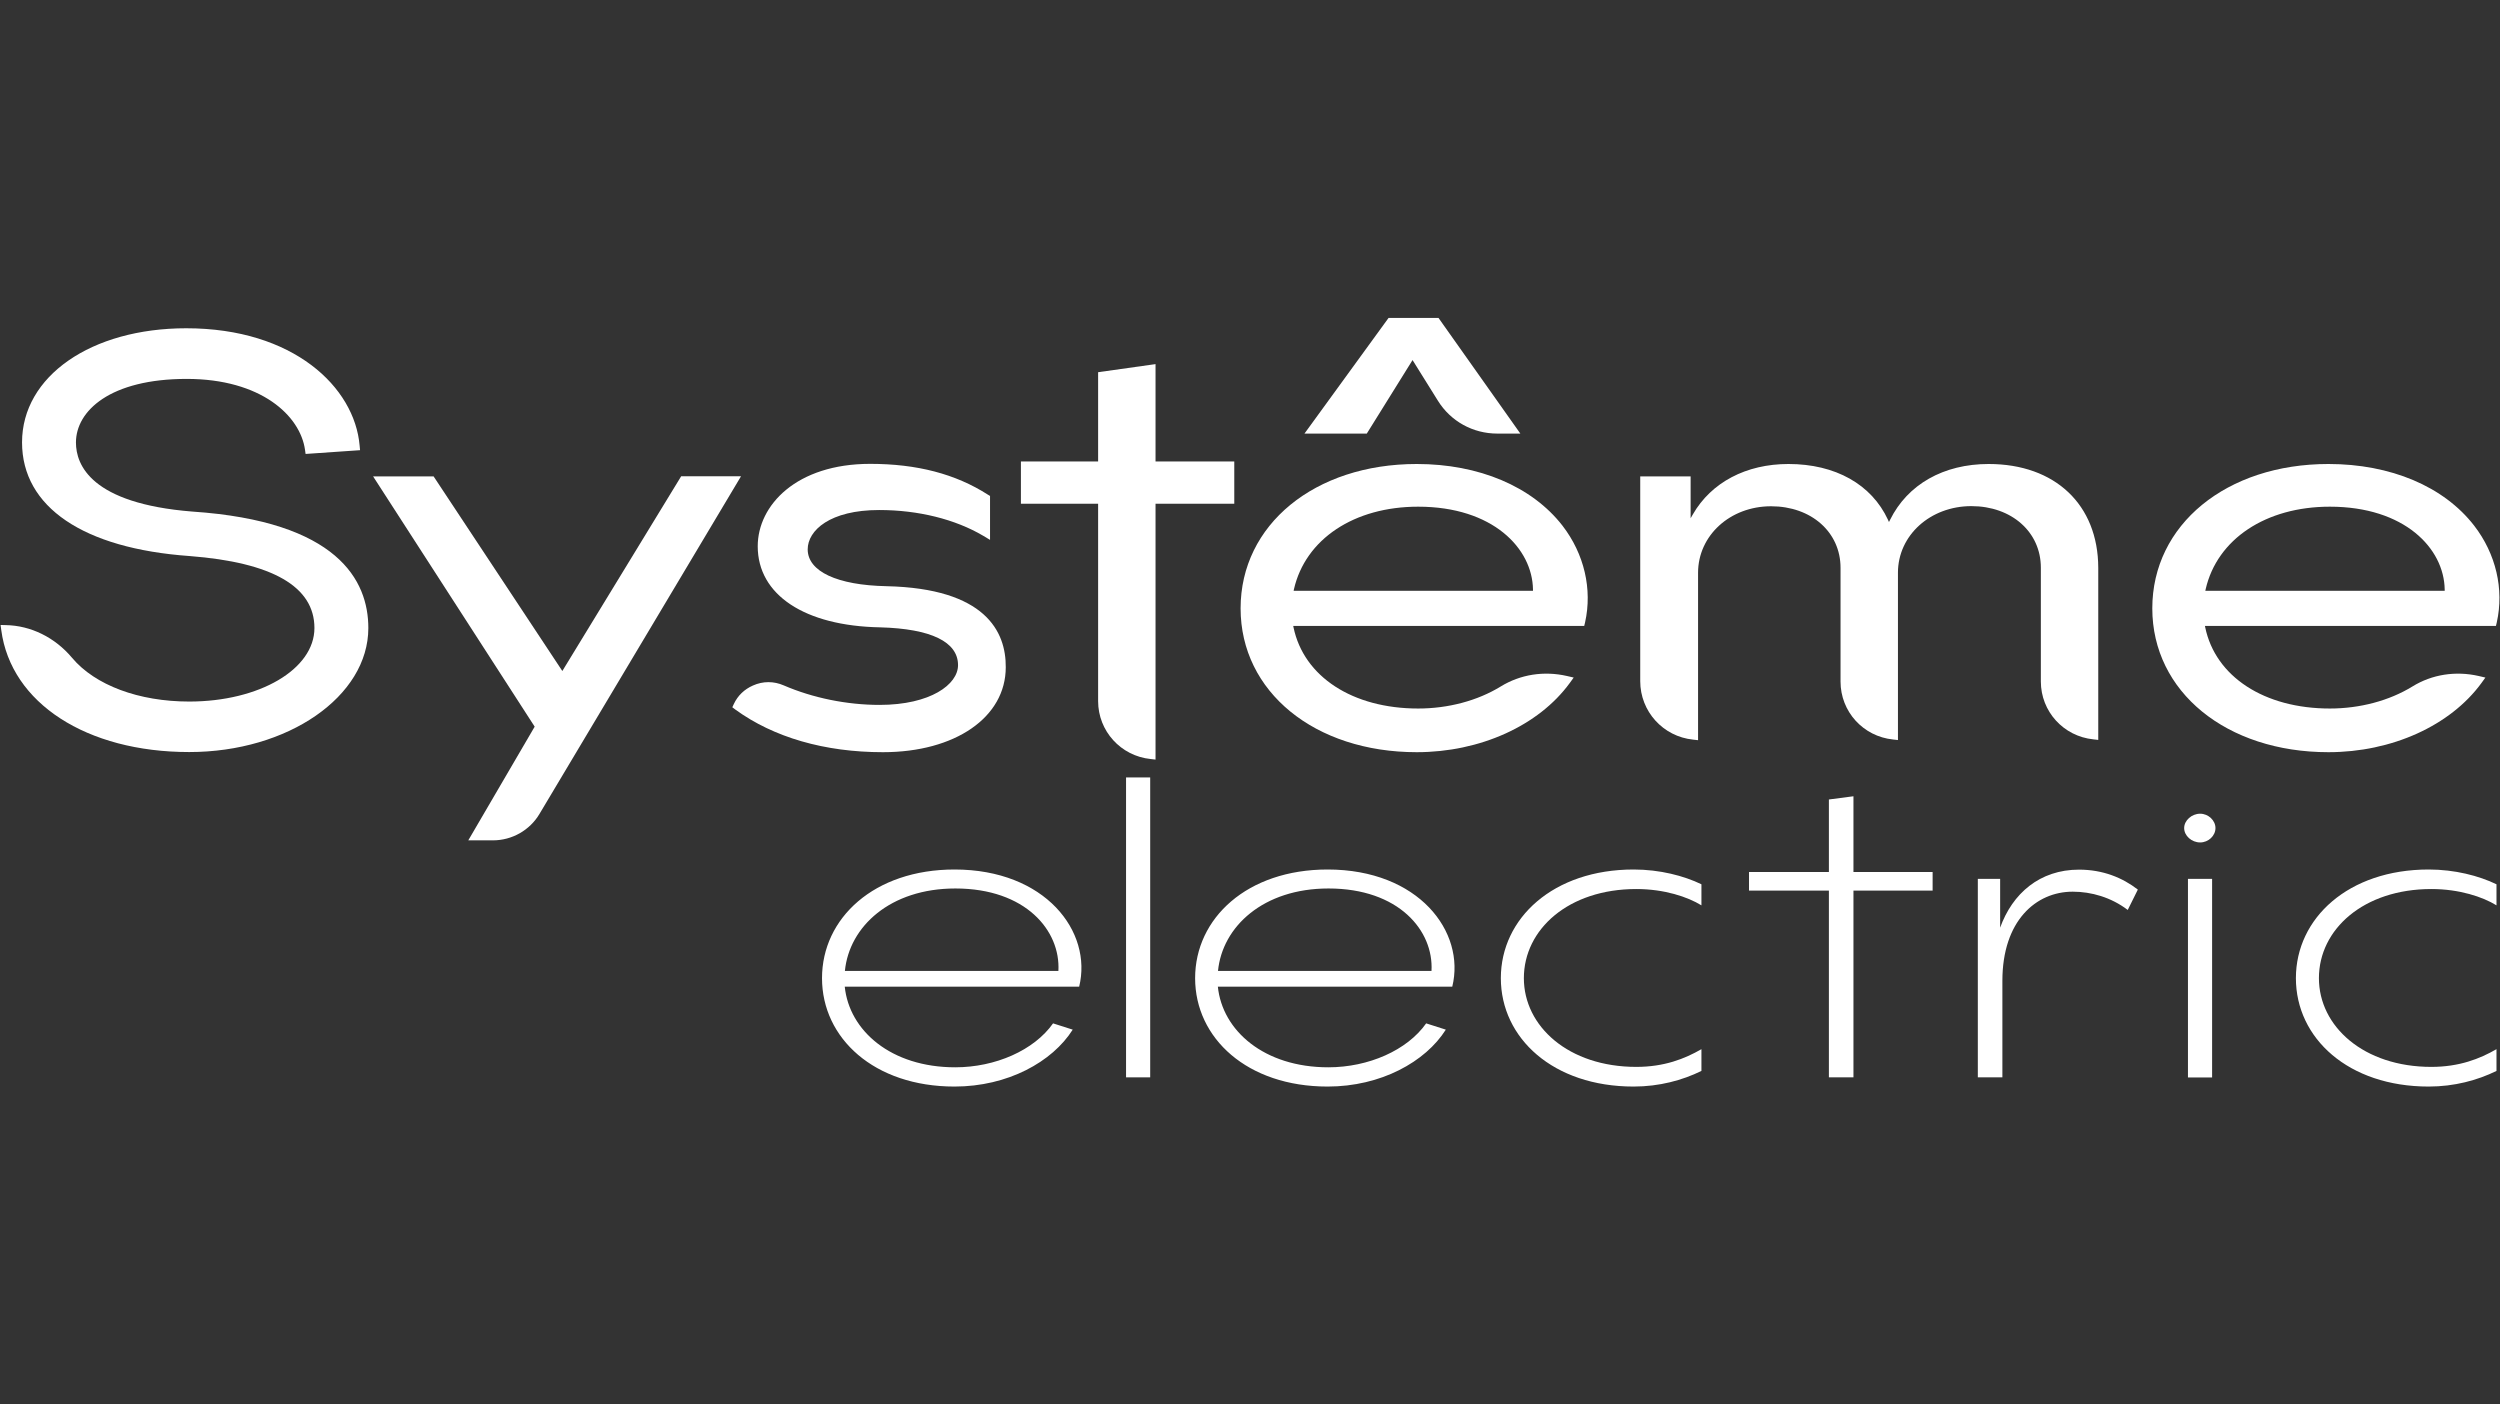<svg width="356" height="200" fill="none" xmlns="http://www.w3.org/2000/svg"><rect width="100%" height="100%" fill="#333333" stroke="none"/><path d="M135.924 154.726C124.471 154.726 117.055 147.833 117.055 139.291C117.055 130.75 124.471 123.817 135.924 123.817C148.857 123.817 155.593 132.657 153.674 140.503H120.293C120.933 146.76 126.869 151.984 136.024 151.984C141.741 151.984 147.258 149.561 149.956 145.727L152.755 146.621C149.856 151.21 143.5 154.726 135.924 154.726ZM150.716 138.258C151.036 132.518 146.058 126.519 136.044 126.519C126.769 126.519 120.933 131.942 120.313 138.258H150.716Z" fill="white"/><path d="M160.35 153.415V110.707H163.788V153.415H160.35Z" fill="white"/><path d="M189.054 154.726C177.6 154.726 170.185 147.833 170.185 139.291C170.185 130.75 177.6 123.817 189.054 123.817C201.987 123.817 208.723 132.657 206.804 140.503H173.423C174.062 146.76 179.999 151.984 189.154 151.984C194.871 151.984 200.388 149.561 203.086 145.727L205.884 146.621C202.986 151.21 196.63 154.726 189.054 154.726ZM203.846 138.258C204.165 132.518 199.188 126.519 189.174 126.519C179.899 126.519 174.062 131.942 173.443 138.258H203.846Z" fill="white"/><path d="M232.63 154.726C221.176 154.726 213.72 147.833 213.72 139.291C213.72 130.75 221.196 123.817 232.63 123.817C236.347 123.817 239.785 124.711 242.284 125.923V128.922C240.325 127.711 236.987 126.598 233.009 126.598C223.355 126.598 216.998 132.339 216.998 139.291C216.998 146.144 223.355 151.925 233.009 151.925C236.987 151.925 239.905 150.773 242.284 149.402V152.501C239.566 153.832 236.287 154.726 232.63 154.726Z" fill="white"/><path d="M263.932 113.389V124.175H275.205V126.817H263.932V153.415H260.434V126.817H249.06V124.175H260.434V113.846L263.932 113.389Z" fill="white"/><path d="M295.154 126.975C289.917 126.975 285.14 131.127 285.14 139.668V153.414H281.642V125.148H284.82V132.1C286.559 127.254 290.437 123.837 296.053 123.837C299.452 123.837 302.25 124.989 304.429 126.677L302.99 129.578C300.611 127.77 297.792 126.975 295.154 126.975Z" fill="white"/><path d="M313.304 115.872C314.463 115.872 315.483 116.825 315.483 117.918C315.483 119.01 314.483 119.964 313.304 119.964C312.085 119.964 311.025 119.01 311.025 117.918C311.025 116.825 312.105 115.872 313.304 115.872ZM311.565 153.414V125.148H315.003V153.434H311.565V153.414Z" fill="white"/><path d="M345.845 154.726C334.392 154.726 326.936 147.833 326.936 139.291C326.936 130.75 334.412 123.817 345.845 123.817C349.563 123.817 353.001 124.711 355.5 125.923V128.922C353.541 127.711 350.203 126.598 346.225 126.598C336.571 126.598 330.214 132.339 330.214 139.291C330.214 146.144 336.571 151.925 346.225 151.925C350.203 151.925 353.121 150.773 355.5 149.402V152.501C352.781 153.832 349.503 154.726 345.845 154.726Z" fill="white"/><path d="M201.147 51.274L204.765 57.075C206.584 59.995 209.742 61.743 213.22 61.743H216.498L204.845 45.275H197.729L185.756 61.743H194.631L201.147 51.274Z" fill="white"/><path d="M27.365 72.846C12.953 71.694 10.815 66.192 10.815 63.014C10.815 58.504 15.692 53.956 26.586 53.956C37.18 53.956 42.757 59.2 43.436 64.066L43.516 64.642L51.272 64.106L51.212 63.47C50.512 55.147 41.797 46.745 26.526 46.745C12.973 46.745 3.139 53.578 3.139 62.994C3.139 72.191 11.854 78.11 27.025 79.183C38.799 80.097 44.775 83.533 44.775 89.433C44.775 95.293 36.94 99.901 26.945 99.901C19.769 99.901 13.533 97.577 10.255 93.664C7.816 90.763 4.378 89.075 0.82 89.016L0.081 88.996L0.181 89.731C1.56 100.119 12.314 107.092 26.945 107.092C41.017 107.092 52.451 99.166 52.451 89.433C52.451 82.639 48.093 74.237 27.365 72.846Z" fill="white"/><path d="M96.986 67.841L80.076 95.551L61.746 67.841H53.131L76.138 103.477L66.683 119.666H70.201C72.9 119.666 75.438 118.235 76.817 115.911L105.521 67.821H96.986V67.841Z" fill="white"/><path d="M126.249 83.474C119.213 83.335 115.016 81.368 115.016 78.23C115.016 75.528 118.194 72.628 125.19 72.628C130.767 72.628 136.024 73.939 140.022 76.303L140.981 76.879V70.622L140.681 70.443C136.064 67.483 130.567 66.053 123.911 66.053C113.397 66.053 107.9 71.953 107.9 77.793C107.9 84.705 114.576 89.135 125.33 89.334C132.586 89.532 136.424 91.4 136.424 94.717C136.424 97.458 132.506 100.378 125.25 100.378C120.593 100.378 115.735 99.385 111.598 97.597C110.178 96.981 108.639 96.981 107.22 97.617C106.001 98.153 105.061 99.047 104.502 100.239L104.282 100.716L104.701 101.033C110.158 105.006 117.434 107.112 125.73 107.112C136.024 107.112 143.22 102.146 143.22 95.015C143.26 89.93 140.321 83.792 126.249 83.474Z" fill="white"/><path d="M164.548 51.85L156.372 53.002V65.715H145.378V71.734H156.372V99.842C156.372 104.092 159.59 107.648 163.848 108.085L164.548 108.165V71.734H175.761V65.715H164.548V51.85Z" fill="white"/><path d="M201.746 66.073C187.215 66.073 176.661 74.714 176.661 86.632C176.661 98.511 187.215 107.112 201.746 107.112C210.761 107.112 219.097 103.338 223.534 97.259L224.094 96.485L223.154 96.266C219.856 95.511 216.518 96.028 213.7 97.756C210.402 99.782 206.224 100.894 201.946 100.894C192.612 100.894 185.656 96.365 184.196 89.334L184.156 89.135H225.593L225.713 88.638C226.772 83.891 225.593 78.865 222.495 74.853C218.157 69.271 210.601 66.073 201.746 66.073ZM184.216 84.109L184.256 83.911C185.895 76.76 192.832 72.151 201.946 72.151C212.58 72.151 218.217 78.091 218.297 83.951V84.129H184.216V84.109Z" fill="white"/><path d="M283.181 66.073C276.764 66.073 271.647 68.973 269.149 74.019L268.989 74.336L268.849 74.019C266.51 68.973 261.353 66.073 254.677 66.073C248.64 66.073 243.683 68.695 241.065 73.244L240.745 73.8V67.841H233.569V97.001C233.569 101.292 236.807 104.887 241.105 105.324L241.804 105.404V81.567C241.804 76.263 246.362 72.092 252.198 72.092C257.935 72.092 262.093 75.787 262.093 80.852V97.061C262.093 101.331 265.311 104.867 269.569 105.304L270.268 105.384V81.547C270.268 76.243 274.866 72.072 280.722 72.072C286.459 72.072 290.617 75.767 290.617 80.832V97.041C290.617 101.312 293.835 104.847 298.092 105.284L298.792 105.364V80.852C298.772 71.873 292.655 66.073 283.181 66.073Z" fill="white"/><path d="M352.321 74.853C348.004 69.271 340.428 66.073 331.573 66.073C317.041 66.073 306.487 74.714 306.487 86.632C306.487 98.511 317.041 107.112 331.573 107.112C340.588 107.112 348.923 103.338 353.361 97.259L353.92 96.485L352.981 96.266C349.683 95.511 346.325 96.028 343.526 97.756C340.228 99.782 336.051 100.894 331.773 100.894C322.438 100.894 315.482 96.365 314.023 89.334L313.983 89.135H355.42L355.54 88.638C356.599 83.891 355.42 78.865 352.321 74.853ZM314.043 84.109L314.083 83.911C315.722 76.76 322.658 72.151 331.773 72.151C342.407 72.151 348.044 78.091 348.124 83.951V84.129H314.043V84.109Z" fill="white"/></svg>